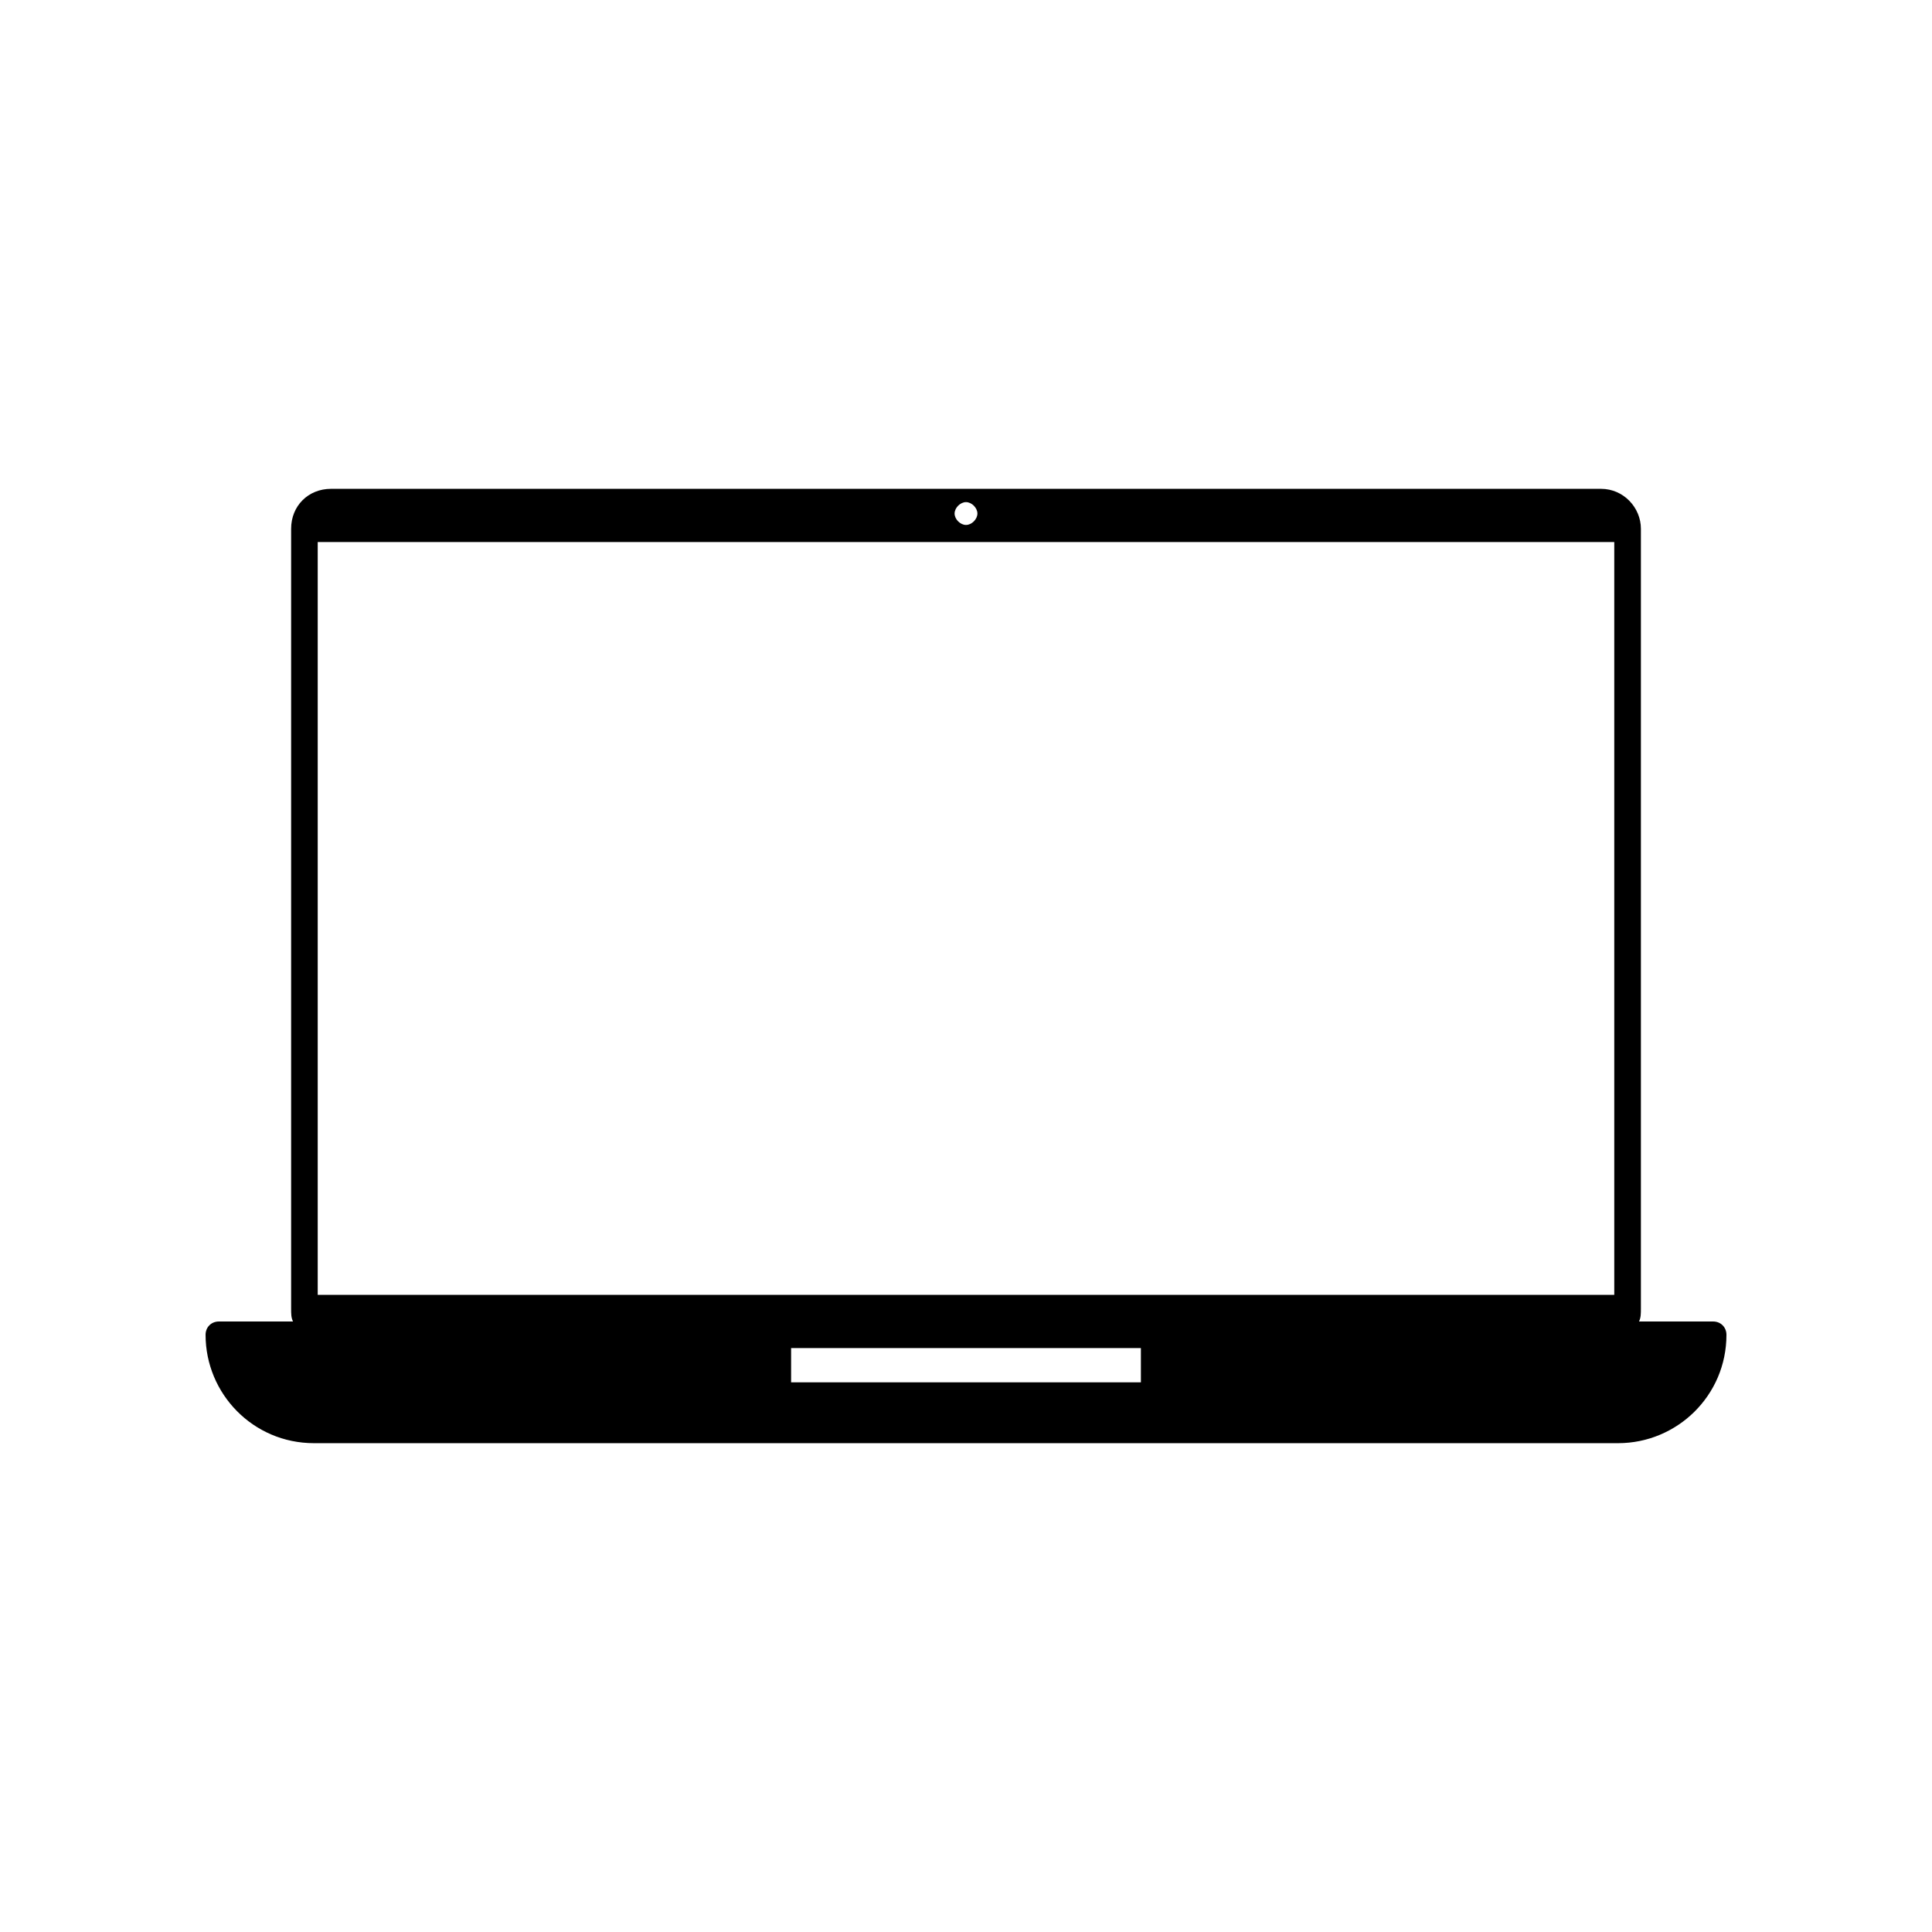 <?xml version="1.0" encoding="UTF-8"?>
<!-- Uploaded to: SVG Repo, www.svgrepo.com, Generator: SVG Repo Mixer Tools -->
<svg fill="#000000" width="800px" height="800px" version="1.1" viewBox="144 144 512 512" xmlns="http://www.w3.org/2000/svg">
 <path d="m598 494.21h-19.648c0.504-1.008 0.504-2.016 0.504-3.527v-206.56c0-5.543-4.535-10.578-10.578-10.578h-336.55c-6.047 0-10.578 4.535-10.578 10.578v206.56c0 1.512 0 2.519 0.504 3.527h-19.648c-2.016 0-3.527 1.512-3.527 3.527 0 15.617 12.594 28.719 28.719 28.719h345.61c15.617 0 28.719-12.594 28.719-28.719-0.004-2.016-1.516-3.527-3.531-3.527zm-198-217.14c1.512 0 3.023 1.512 3.023 3.023s-1.512 3.023-3.023 3.023-3.023-1.512-3.023-3.023 1.512-3.023 3.023-3.023zm46.348 233.26h-92.699v-9.07h92.699zm125.45-23.176h-343.6v-199.51h343.6z"/>
</svg>